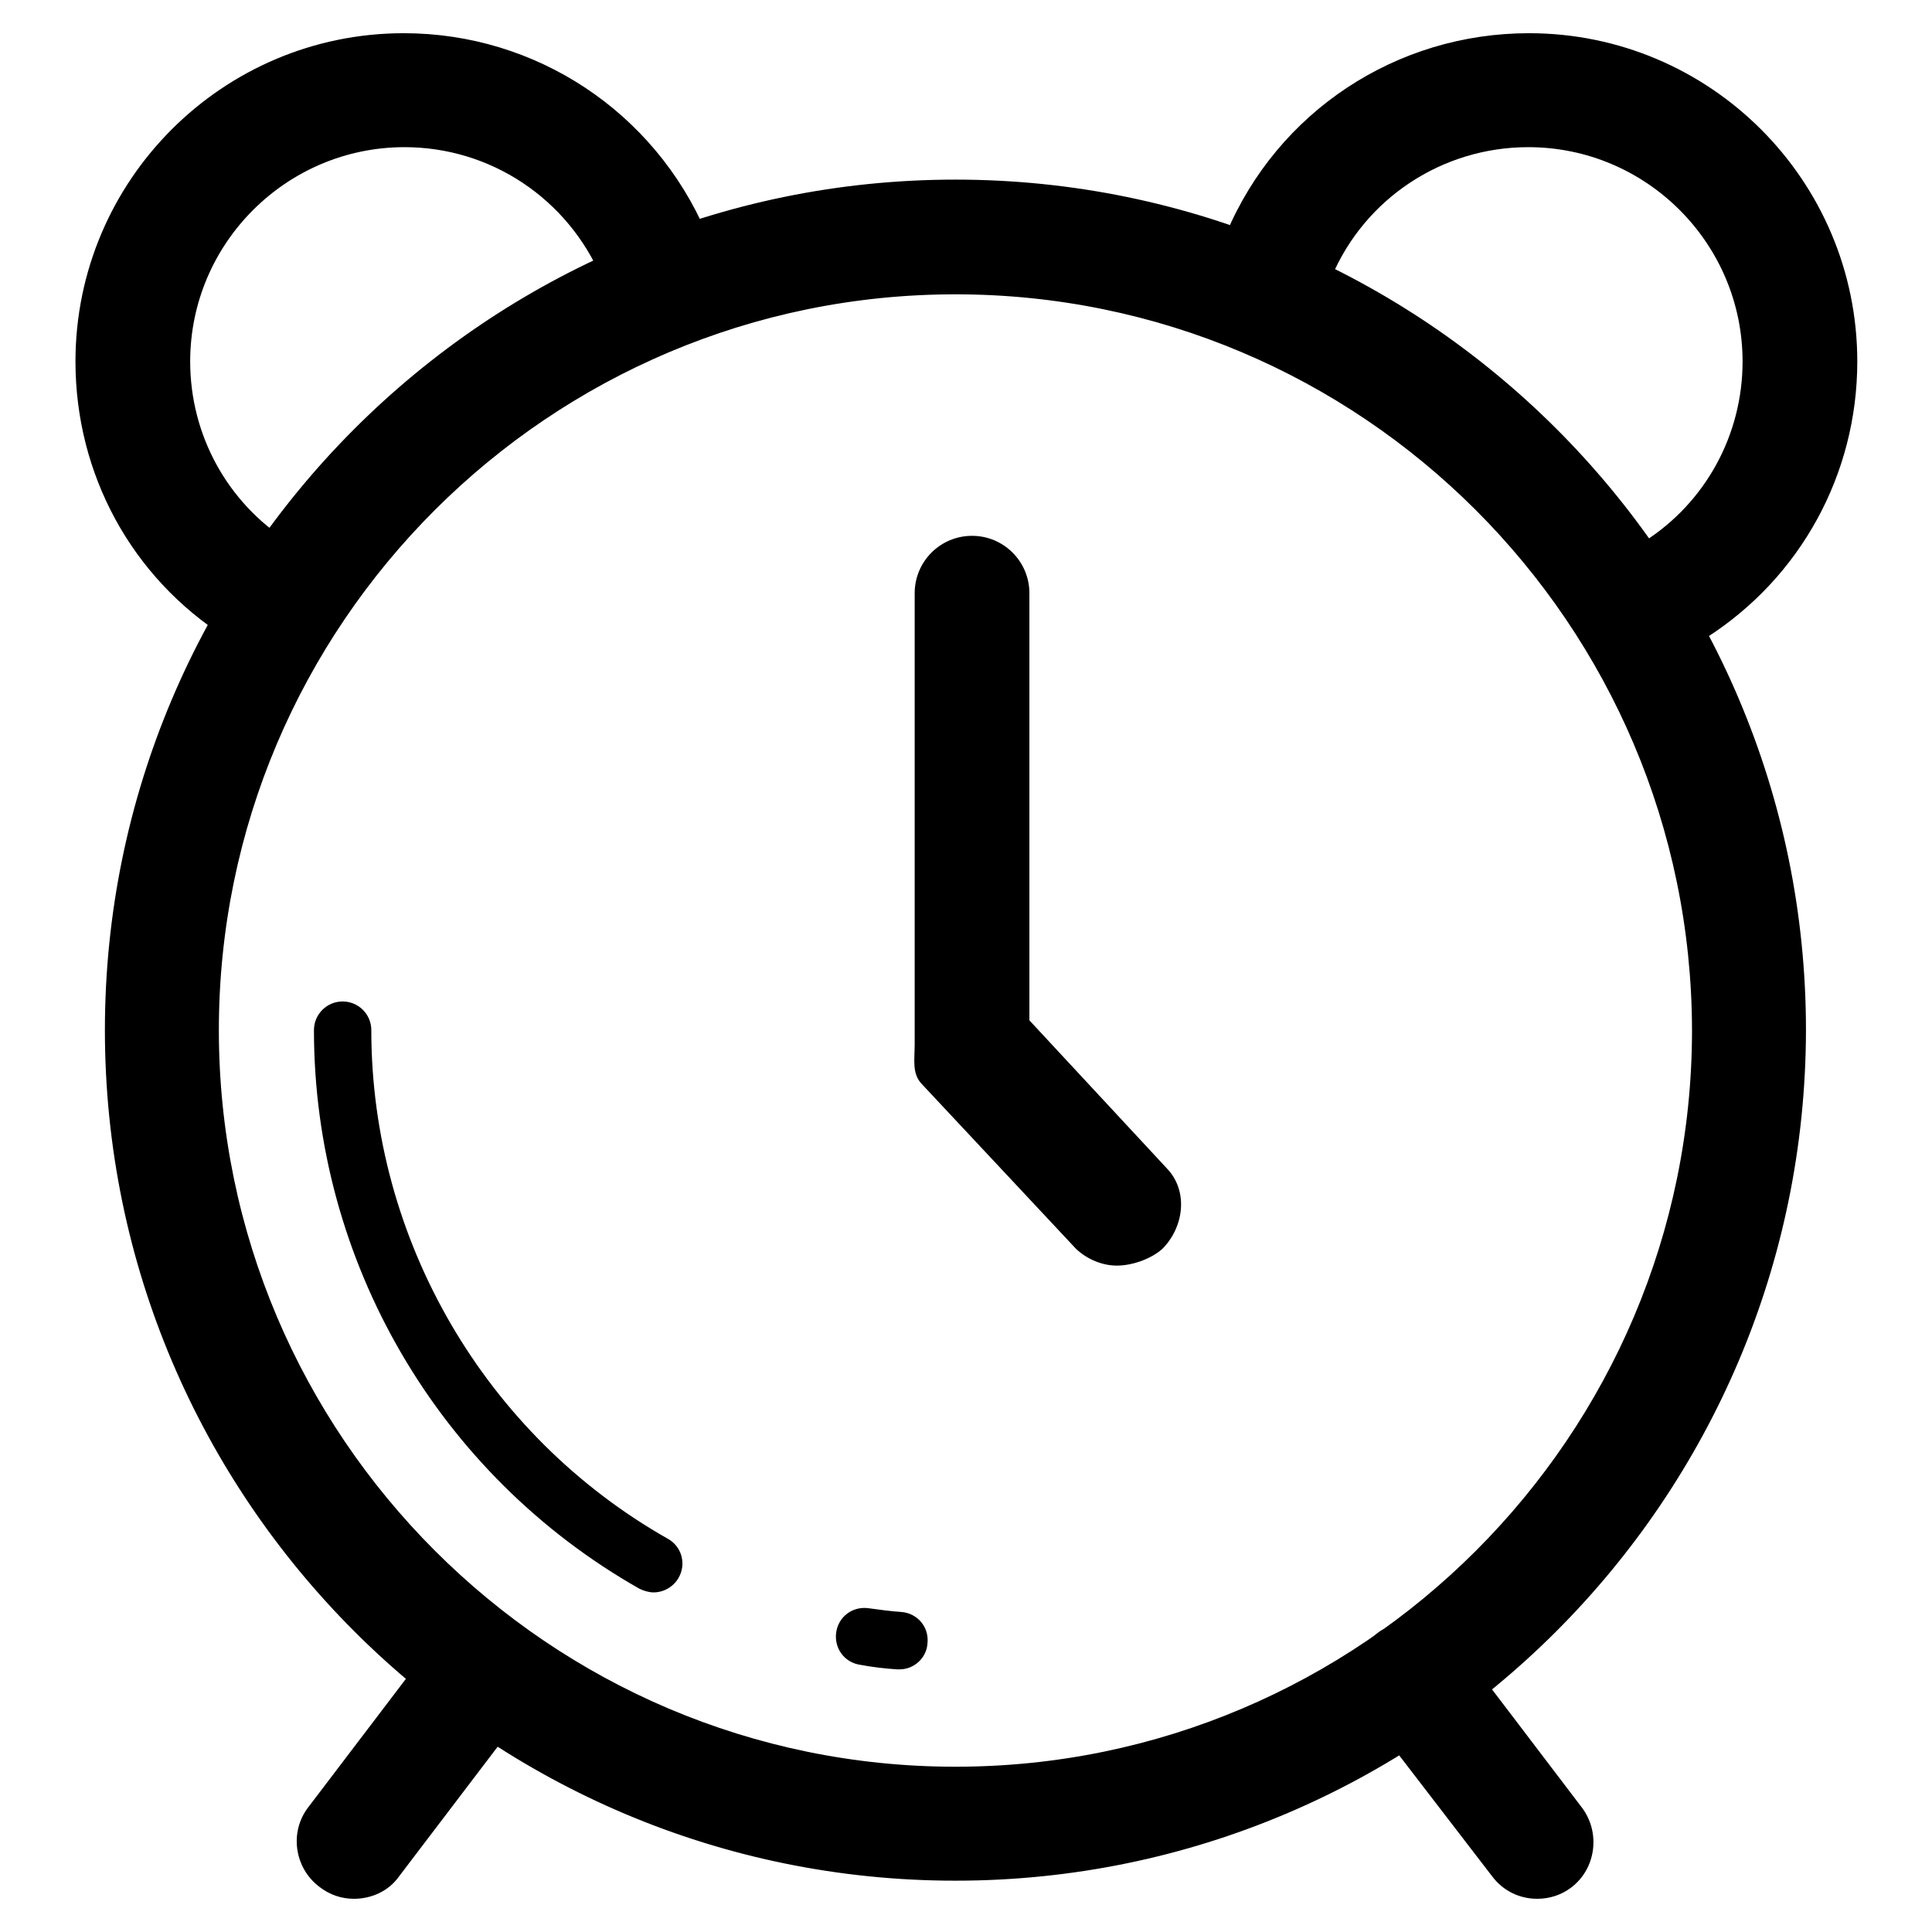<?xml version="1.0" encoding="utf-8"?>
<!-- Svg Vector Icons : http://www.onlinewebfonts.com/icon -->
<!DOCTYPE svg PUBLIC "-//W3C//DTD SVG 1.1//EN" "http://www.w3.org/Graphics/SVG/1.1/DTD/svg11.dtd">
<svg version="1.1" xmlns="http://www.w3.org/2000/svg" xmlns:xlink="http://www.w3.org/1999/xlink" x="0px" y="0px" viewBox="0 0 256 256" enable-background="new 0 0 256 256" xml:space="preserve">
<g> <path fill="#000000" d="M126.6,249.2c-62.1,0-112.7-50.5-112.7-112.7c0-62.1,50.5-112.7,112.7-112.7c62.1,0,112.7,50.5,112.7,112.7 C239.2,198.7,188.7,249.2,126.6,249.2z M126.6,39C72.8,39,29,82.7,29,136.5c0,53.8,43.8,97.6,97.6,97.6c53.8,0,97.6-43.8,97.6-97.6 C224.1,82.7,180.4,39,126.6,39z M86.6,211c-0.6,0-1.3-0.2-1.9-0.5c-26.6-15.1-43.1-43.4-43.1-74c0-2.1,1.7-3.8,3.8-3.8 c2.1,0,3.8,1.7,3.8,3.8c0,27.8,15.1,53.7,39.3,67.4c1.8,1,2.5,3.3,1.4,5.2C89.2,210.3,87.9,211,86.6,211z M119.2,221.2 c-0.1,0-0.2,0-0.3,0c-1.6-0.1-3.3-0.3-4.9-0.6c-2.1-0.3-3.5-2.2-3.2-4.3c0.3-2.1,2.2-3.5,4.3-3.2c1.5,0.2,2.9,0.4,4.4,0.5 c2.1,0.2,3.6,2,3.4,4.1C122.8,219.7,121.1,221.2,119.2,221.2z M34.1,85.7c-1.4,0-2.8-0.4-4.1-1.2c-12.6-8-20-21.7-20-36.6 c0-24,19.5-43.5,43.5-43.5c17.5,0,33.2,10.4,40.1,26.5c1.6,3.8-0.2,8.3-4,9.9c-3.9,1.6-8.3-0.2-9.9-4 c-4.5-10.5-14.7-17.3-26.1-17.3c-15.6,0-28.4,12.7-28.4,28.4c0,9.7,4.9,18.7,13.1,23.9c3.5,2.3,4.5,6.9,2.3,10.4 C39,84.5,36.6,85.7,34.1,85.7z M221.9,85.7c-2.5,0-4.9-1.2-6.4-3.5c-2.3-3.5-1.2-8.2,2.3-10.4c8.2-5.2,13.1-14.2,13.1-23.9 c0-15.6-12.7-28.4-28.4-28.4c-11.4,0-21.7,6.8-26.1,17.3c-1.6,3.8-6.1,5.6-9.9,4c-3.8-1.6-5.6-6.1-4-9.9 c6.8-16.1,22.5-26.5,40.1-26.5c24,0,43.5,19.5,43.5,43.5c0,14.9-7.5,28.6-20,36.6C224.7,85.3,223.3,85.7,221.9,85.7z M46.9,251.6 c-1.6,0-3.2-0.5-4.6-1.6c-3.3-2.5-4-7.3-1.4-10.6l16.5-21.7c2.5-3.3,7.3-4,10.6-1.4c3.3,2.5,4,7.3,1.4,10.6l-16.5,21.7 C51.5,250.6,49.2,251.6,46.9,251.6z M203.7,251.6c-2.3,0-4.5-1-6-3L181.1,227c-2.5-3.3-1.9-8.1,1.4-10.6c3.3-2.5,8.1-1.9,10.6,1.4 l16.5,21.7c2.5,3.3,1.9,8.1-1.4,10.6C206.9,251.1,205.3,251.6,203.7,251.6z M148,167.7c-1.9,0-3.9-0.8-5.4-2.2l-20.4-21.8 c-1.4-1.4-1-3.3-1-5.3V78.6c0-4.2,3.4-7.6,7.6-7.6c4.2,0,7.6,3.4,7.6,7.6v56.6l18.2,19.6c2.9,3,2.3,7.8-0.6,10.7 C152.4,166.9,149.9,167.7,148,167.7z"/></g>
</svg>
